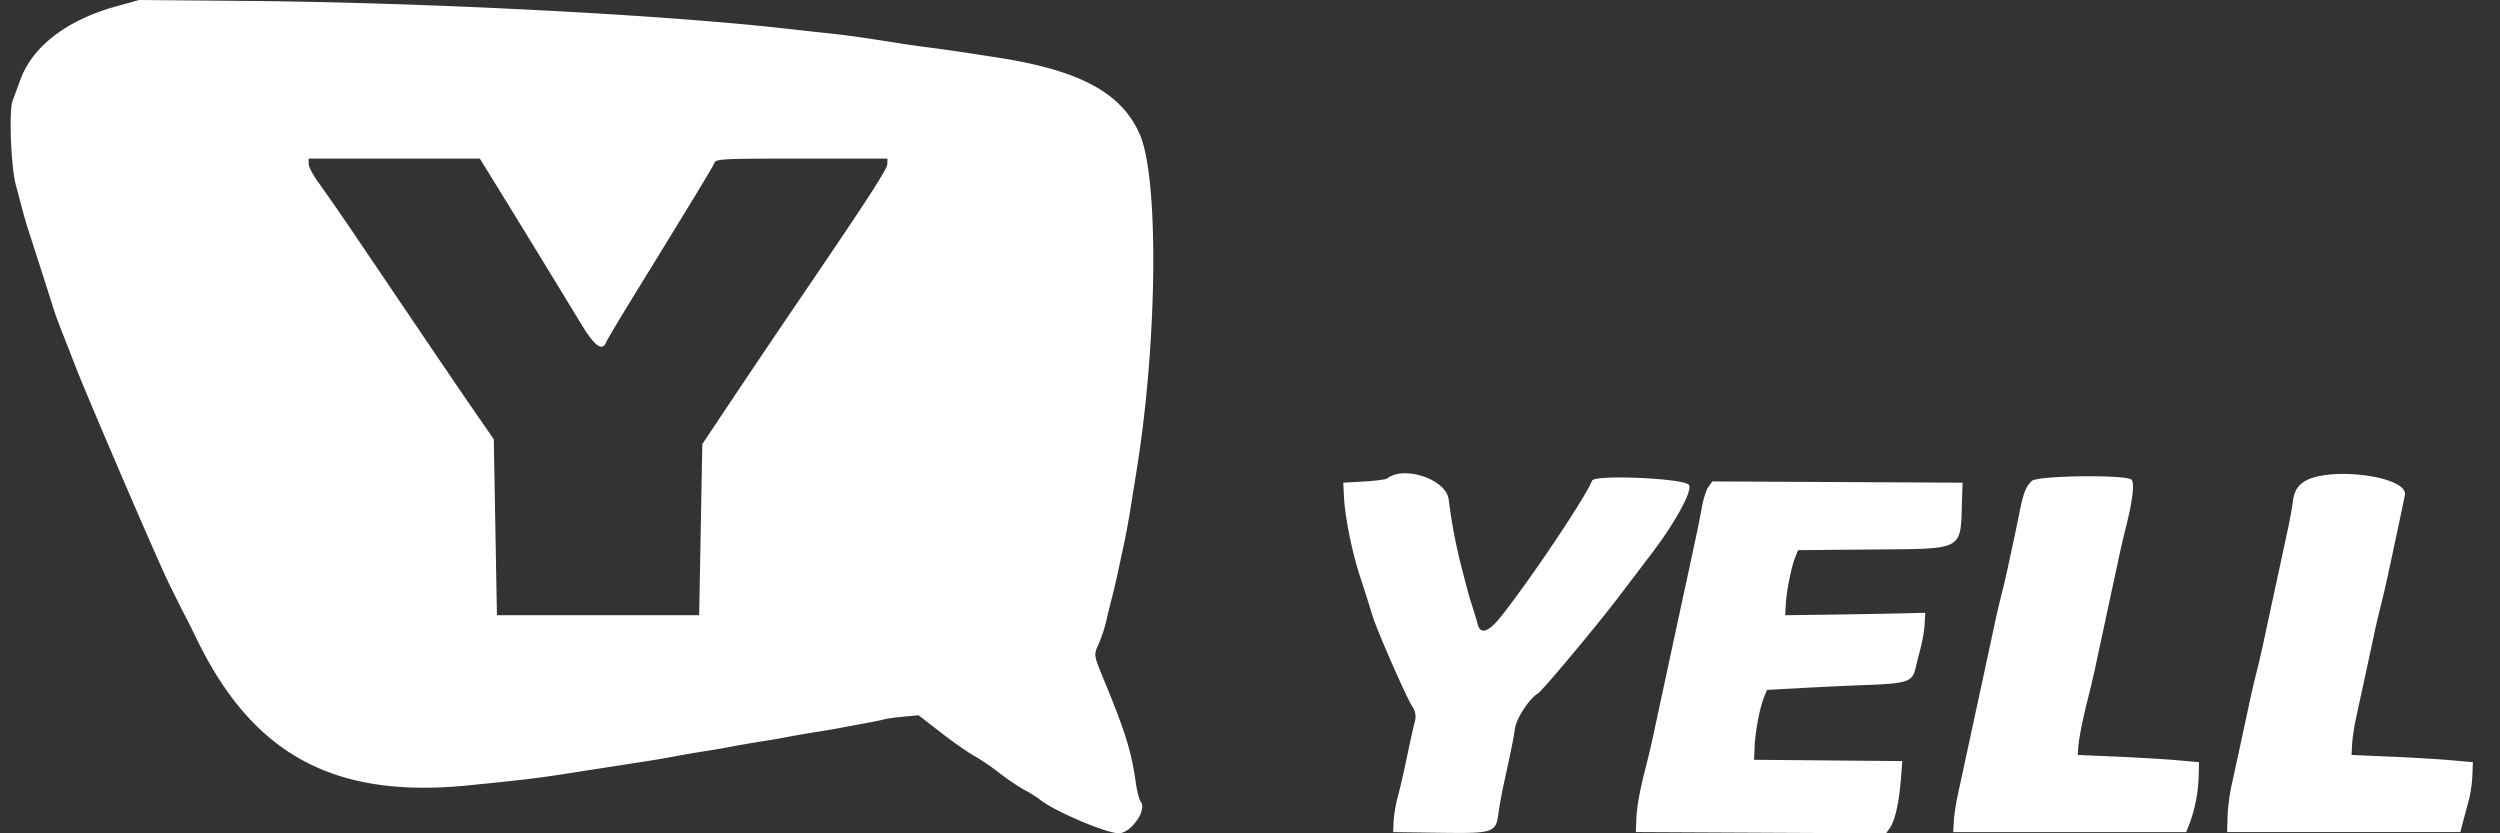 <svg width="69" height="23" fill="none" xmlns="http://www.w3.org/2000/svg"><rect width="100%" height="100%" fill="#333333" stroke="none"/><path fill-rule="evenodd" clip-rule="evenodd" d="M3.191.18C1.853.553.908 1.273.571 2.178l-.223.603c-.105.285-.046 1.826.09 2.328.054.2.134.5.176.665.043.164.12.426.17.582l.177.548.171.532c.119.367.252.788.338 1.064.04.128.137.398.217.599.08.201.255.65.39.998.325.842 2.233 5.28 2.559 5.952.142.292.343.696.447.898.105.2.244.478.31.616 1.562 3.264 3.813 4.49 7.549 4.112 1.728-.175 1.915-.198 3.242-.408l1.675-.26c.224-.034.581-.096.794-.137.213-.04.56-.1.773-.133.213-.032.56-.091.773-.133.212-.04.56-.1.773-.133.212-.032.56-.092.773-.133.212-.04.56-.1.773-.133.212-.032.55-.09.751-.129.201-.038.51-.096.688-.128.177-.032.38-.075.45-.095.071-.02.313-.052.537-.073l.409-.038.622.482c.342.265.758.555.923.645.165.09.474.3.687.467.213.166.522.375.687.464.166.089.359.21.43.268.368.307 1.826.93 2.174.93.342 0 .792-.648.607-.874-.04-.05-.101-.284-.135-.522-.122-.874-.291-1.415-.924-2.945-.23-.558-.235-.596-.11-.864.072-.155.164-.423.204-.597.04-.174.113-.473.163-.665.05-.192.127-.521.172-.732l.171-.798c.05-.228.127-.647.172-.93l.171-1.065c.579-3.568.623-8.067.093-9.292-.502-1.158-1.663-1.78-3.982-2.134l-.86-.132a43.907 43.907 0 00-.922-.13c-.26-.033-.666-.09-.902-.128-1.093-.172-1.415-.217-1.976-.276-.33-.035-.871-.095-1.202-.132C18.207.4 11.686.066 6.758.025L3.838 0 3.19.18zm10.535 4.979c.5.809 1.723 2.808 2.34 3.824.347.571.562.723.662.465.025-.064.386-.67.803-1.347 1.631-2.65 2.145-3.496 2.188-3.608.042-.107.232-.116 2.41-.116h2.364l-.003.15c-.004.144-.529.955-2.402 3.707-.485.714-1.293 1.91-1.794 2.66l-.91 1.364-.087 4.722h-5.582l-.086-4.855-.506-.732c-.278-.402-.92-1.345-1.427-2.095L9.919 6.672a73.992 73.992 0 00-1.126-1.63c-.15-.201-.272-.433-.273-.515l-.001-.15h4.724l.483.782zm24.56 8.047c-.036.027-.323.065-.638.083l-.573.033.017.366c.026.567.221 1.542.447 2.228.122.374.254.789.342 1.08.116.386.937 2.258 1.091 2.489.09.134.118.279.082.413-.03.114-.092.38-.136.59-.213 1-.252 1.172-.343 1.513a3.93 3.93 0 00-.111.665l-.014.3 1.278.018c1.5.021 1.557.002 1.63-.54.025-.188.087-.53.136-.759.239-1.098.273-1.27.319-1.578.042-.287.395-.826.632-.966.12-.07 1.626-1.87 2.225-2.66l.91-1.197c.65-.853 1.127-1.722 1.04-1.895-.091-.186-2.61-.3-2.68-.121-.177.453-1.676 2.692-2.496 3.728-.358.453-.583.532-.66.233-.027-.1-.091-.317-.144-.482-.093-.288-.143-.47-.346-1.264a15.094 15.094 0 01-.31-1.696c-.065-.554-1.224-.95-1.699-.581zm17.795.066c-.158.142-.235.332-.335.831-.042.21-.115.562-.162.782l-.168.781c-.045.21-.124.547-.176.748-.051.202-.13.538-.176.749l-.167.781-.172.798-.172.798a2272.485 2272.485 0 00-.52 2.411c-.05.229-.099.55-.108.715l-.016.3h6.429l.08-.2c.152-.387.25-.87.263-1.297l.013-.432-.601-.054c-.331-.03-1.085-.074-1.675-.1l-1.074-.046.018-.233c.019-.25.132-.807.283-1.396.051-.201.13-.538.176-.748l.168-.782.171-.798.172-.798.168-.782c.045-.21.124-.546.175-.748.186-.73.244-1.228.154-1.313-.153-.144-2.582-.115-2.748.033zm7.466.053c-.158.123-.231.265-.264.516-.026.19-.087.533-.137.761l-.176.815-.172.798a2271.953 2271.953 0 00-.34 1.58c-.045.21-.124.546-.175.748-.052.2-.13.538-.176.748a1490.877 1490.877 0 01-.34 1.58l-.178.814c-.051.229-.1.61-.108.848l-.014.432h6.438l.07-.266c.039-.146.11-.416.16-.598.05-.183.096-.497.103-.699l.014-.365-.601-.054c-.331-.03-1.085-.074-1.675-.1l-1.074-.046.017-.3c.009-.164.057-.485.107-.714l.177-.815.172-.798.167-.781c.046-.21.125-.547.176-.748.052-.202.13-.538.176-.749l.168-.781c.161-.75.262-1.23.312-1.483.107-.54-2.21-.82-2.826-.343zm-16.394.113c-.06.082-.138.322-.176.532-.037.21-.106.562-.154.782l-.171.798-.172.798a2271.953 2271.953 0 00-.344 1.596l-.171.798-.172.798-.168.782c-.045.21-.124.547-.176.748-.19.74-.27 1.172-.285 1.53l-.015.365 6.906.035.106-.15c.139-.197.251-.691.303-1.33l.04-.514-4.092-.036.016-.366c.017-.416.141-1.068.26-1.363l.08-.2.938-.05c.517-.03 1.364-.069 1.884-.088 1.042-.04 1.196-.094 1.276-.448.026-.116.092-.376.145-.577.053-.202.102-.5.11-.666l.015-.299-.773.018c-.425.01-1.295.025-1.932.034l-1.16.015.017-.3c.02-.37.152-1.03.259-1.296l.08-.2 2.05-.018c2.556-.022 2.431.046 2.474-1.345l.016-.499-6.907-.035-.107.15z" fill="#fff"/></svg>